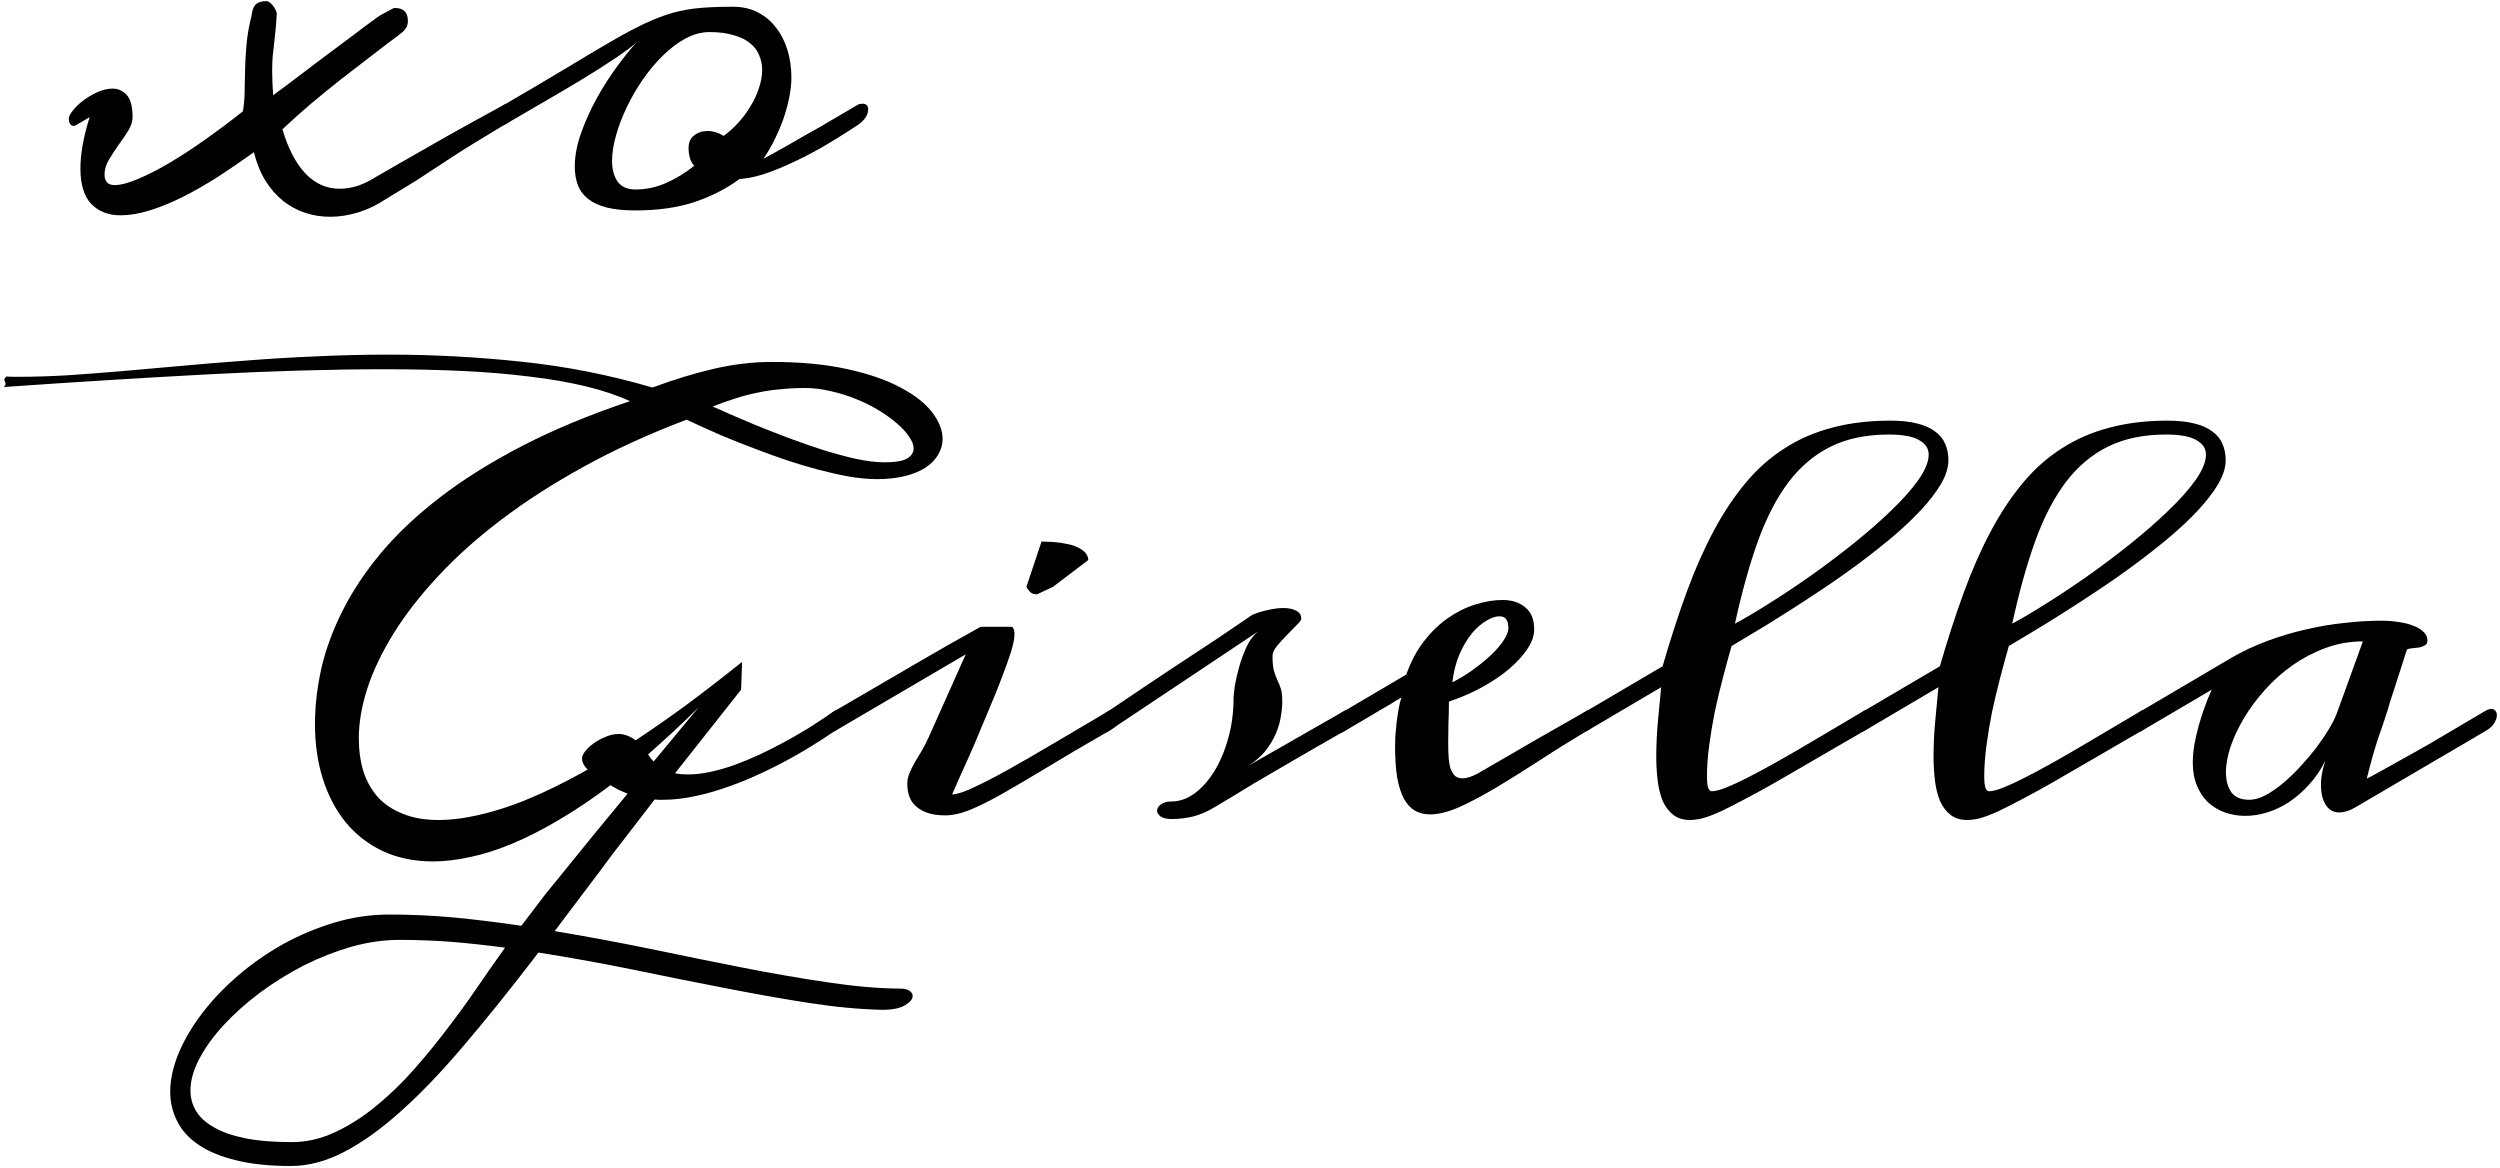<svg width="501" height="234" viewBox="0 0 501 234" fill="none" xmlns="http://www.w3.org/2000/svg">
<path d="M146.926 1.351C148.781 1.351 150.425 1.725 151.857 2.474C153.322 3.223 154.543 4.248 155.52 5.55C156.529 6.82 157.294 8.317 157.814 10.043C158.335 11.768 158.596 13.607 158.596 15.56C158.596 16.699 158.465 17.953 158.205 19.32C157.945 20.687 157.57 22.103 157.082 23.568C156.594 25 155.992 26.433 155.275 27.865C154.592 29.297 153.827 30.615 152.98 31.82C153.599 31.494 154.348 31.087 155.227 30.599C156.105 30.111 157.033 29.59 158.01 29.037C159.019 28.451 160.061 27.849 161.135 27.23C162.242 26.611 163.316 26.009 164.357 25.423L171.926 20.98C172.154 20.85 172.463 20.785 172.854 20.785C173.602 20.785 173.977 21.175 173.977 21.956C173.977 23.031 173.293 24.056 171.926 25.033C170.754 25.814 169.224 26.791 167.336 27.962C165.448 29.134 163.397 30.29 161.184 31.429C159.003 32.536 156.773 33.529 154.494 34.408C152.248 35.254 150.148 35.742 148.195 35.873C145.656 37.761 142.678 39.291 139.26 40.462C135.842 41.602 131.854 42.171 127.297 42.171C125.051 42.171 123.146 41.976 121.584 41.585C120.054 41.195 118.817 40.625 117.873 39.877C116.929 39.128 116.245 38.216 115.822 37.142C115.399 36.035 115.188 34.766 115.188 33.334C115.188 31.25 115.611 29.02 116.457 26.644C117.303 24.268 118.345 21.956 119.582 19.71C120.852 17.432 122.202 15.316 123.635 13.363C125.067 11.41 126.369 9.798 127.541 8.529C126.499 9.44 125.018 10.531 123.098 11.8C121.21 13.07 119.061 14.437 116.652 15.902C114.276 17.334 111.737 18.831 109.035 20.394C106.366 21.956 103.713 23.503 101.076 25.033C100.686 25.195 100.327 25.277 100.002 25.277C99.579 25.277 99.253 25.163 99.025 24.935C98.797 24.675 98.684 24.349 98.684 23.959C98.684 23.503 98.879 23.031 99.269 22.543C99.628 22.022 100.23 21.501 101.076 20.98C106.024 18.083 110.24 15.593 113.723 13.509C117.206 11.393 120.217 9.603 122.756 8.138C125.295 6.673 127.508 5.501 129.396 4.623C131.285 3.744 133.091 3.06 134.816 2.572C136.574 2.083 138.397 1.758 140.285 1.595C142.173 1.432 144.387 1.351 146.926 1.351ZM127.395 37.972C129.445 37.972 131.447 37.549 133.4 36.703C135.354 35.856 137.258 34.701 139.113 33.236C138.69 32.748 138.397 32.194 138.234 31.576C138.072 30.957 137.99 30.322 137.99 29.671C137.99 28.532 138.365 27.686 139.113 27.132C139.862 26.546 140.757 26.253 141.799 26.253C142.906 26.253 143.98 26.579 145.021 27.23C146.063 26.481 147.056 25.586 148 24.544C148.944 23.503 149.758 22.396 150.441 21.224C151.158 20.052 151.711 18.848 152.102 17.611C152.525 16.374 152.736 15.169 152.736 13.998C152.736 12.988 152.541 12.028 152.15 11.117C151.792 10.173 151.19 9.359 150.344 8.675C149.53 7.992 148.439 7.455 147.072 7.064C145.738 6.641 144.11 6.429 142.189 6.429C140.594 6.429 138.999 6.852 137.404 7.699C135.842 8.545 134.328 9.684 132.863 11.117C131.431 12.516 130.08 14.128 128.811 15.951C127.574 17.741 126.499 19.596 125.588 21.517C124.676 23.438 123.96 25.326 123.439 27.181C122.919 29.037 122.658 30.729 122.658 32.259C122.658 33.952 123.033 35.335 123.781 36.41C124.53 37.451 125.734 37.972 127.395 37.972Z" fill="black"/>
<path d="M101.027 20.98C101.255 20.85 101.499 20.785 101.76 20.785C102.183 20.785 102.541 20.931 102.834 21.224C103.127 21.485 103.273 21.843 103.273 22.298C103.273 22.721 103.111 23.177 102.785 23.666C102.46 24.121 101.874 24.577 101.027 25.033C98.586 26.498 96.551 27.735 94.924 28.744C93.329 29.72 91.962 30.583 90.822 31.331C89.716 32.048 88.723 32.699 87.844 33.285C86.997 33.838 86.102 34.424 85.158 35.042C84.247 35.661 83.172 36.345 81.936 37.093C80.731 37.842 79.201 38.77 77.346 39.877C75.555 41.081 73.7 41.976 71.779 42.562C69.891 43.148 68.019 43.441 66.164 43.441C64.439 43.441 62.779 43.181 61.184 42.66C59.589 42.139 58.107 41.341 56.74 40.267C55.406 39.193 54.234 37.858 53.225 36.263C52.215 34.636 51.434 32.715 50.881 30.502C48.44 32.259 46.014 33.919 43.605 35.482C41.197 37.012 38.853 38.346 36.574 39.486C34.296 40.625 32.098 41.52 29.982 42.171C27.899 42.822 25.946 43.148 24.123 43.148C21.747 43.148 19.81 42.399 18.312 40.902C16.848 39.372 16.115 36.979 16.115 33.724C16.115 32.357 16.262 30.827 16.555 29.134C16.848 27.409 17.32 25.521 17.971 23.47L15.334 25.033C15.106 25.163 14.911 25.228 14.748 25.228C14.455 25.228 14.227 25.098 14.065 24.837C13.869 24.544 13.771 24.219 13.771 23.861C13.771 23.373 14.065 22.787 14.65 22.103C15.204 21.387 15.904 20.72 16.75 20.101C17.629 19.45 18.573 18.897 19.582 18.441C20.624 17.985 21.616 17.757 22.561 17.757C23.667 17.757 24.611 18.18 25.393 19.027C26.174 19.873 26.564 21.354 26.564 23.47C26.564 24.349 26.271 25.261 25.686 26.205C25.1 27.149 24.449 28.109 23.732 29.085C23.049 30.062 22.414 31.039 21.828 32.015C21.242 32.992 20.949 33.968 20.949 34.945C20.949 36.377 21.616 37.093 22.951 37.093C24.156 37.093 25.718 36.686 27.639 35.873C29.592 35.059 31.724 33.968 34.035 32.601C36.346 31.234 38.755 29.655 41.262 27.865C43.801 26.074 46.275 24.219 48.684 22.298C48.911 20.931 49.025 19.548 49.025 18.148C49.058 16.748 49.09 15.283 49.123 13.753C49.156 12.191 49.253 10.531 49.416 8.773C49.579 7.015 49.921 5.078 50.441 2.962C50.539 2.051 50.8 1.367 51.223 0.912C51.678 0.456 52.395 0.228 53.371 0.228C53.599 0.228 53.843 0.326 54.103 0.521C54.364 0.716 54.592 0.96 54.787 1.253C54.982 1.514 55.145 1.791 55.275 2.083C55.406 2.344 55.471 2.539 55.471 2.669C55.406 3.939 55.324 5.046 55.227 5.99C55.129 6.934 55.031 7.845 54.934 8.724C54.836 9.57 54.738 10.433 54.641 11.312C54.575 12.191 54.543 13.184 54.543 14.29C54.543 14.942 54.559 15.674 54.592 16.488C54.624 17.269 54.673 18.132 54.738 19.076C56.138 18.067 57.668 16.927 59.328 15.658C61.021 14.388 62.762 13.07 64.553 11.703C66.376 10.335 68.231 8.952 70.119 7.552C72.007 6.12 73.863 4.736 75.686 3.402C75.783 3.337 75.995 3.207 76.32 3.011C76.678 2.816 77.037 2.621 77.394 2.425C77.785 2.197 78.143 2.002 78.469 1.839C78.794 1.677 79.006 1.595 79.103 1.595C80.861 1.595 81.74 2.458 81.74 4.183C81.74 4.802 81.594 5.306 81.301 5.697C81.04 6.087 80.666 6.462 80.178 6.82C78.387 8.154 76.483 9.603 74.465 11.165C72.447 12.695 70.396 14.274 68.312 15.902C66.262 17.529 64.227 19.19 62.209 20.882C60.223 22.575 58.352 24.252 56.594 25.912C57.733 29.753 59.263 32.699 61.184 34.749C63.137 36.8 65.432 37.826 68.068 37.826C69.175 37.826 70.331 37.647 71.535 37.289C72.74 36.898 73.993 36.296 75.295 35.482C77.183 34.408 78.762 33.496 80.031 32.748C81.333 31.999 82.505 31.331 83.547 30.746C84.621 30.127 85.647 29.541 86.623 28.988C87.632 28.402 88.772 27.751 90.041 27.035C91.311 26.319 92.808 25.488 94.533 24.544C96.291 23.568 98.456 22.38 101.027 20.98Z" fill="black"/>
<path d="M429.133 146.506C428.905 146.637 428.693 146.702 428.498 146.702C428.173 146.702 427.928 146.571 427.766 146.311C427.603 146.018 427.521 145.66 427.521 145.237C427.521 144.781 427.635 144.293 427.863 143.772C428.091 143.251 428.514 142.812 429.133 142.454L447.199 131.809C449.445 130.507 451.838 129.384 454.377 128.44C456.916 127.496 459.488 126.731 462.092 126.145C464.729 125.527 467.333 125.087 469.904 124.827C472.476 124.534 474.901 124.387 477.18 124.387C478.482 124.387 479.702 124.485 480.842 124.68C481.981 124.843 482.958 125.103 483.771 125.461C484.618 125.787 485.269 126.194 485.725 126.682C486.213 127.17 486.457 127.724 486.457 128.342C486.457 128.798 486.294 129.124 485.969 129.319C485.643 129.514 485.253 129.661 484.797 129.758C484.374 129.823 483.918 129.872 483.43 129.905C482.974 129.937 482.616 130.019 482.355 130.149C482.16 130.767 481.851 131.728 481.428 133.03C481.005 134.299 480.581 135.618 480.158 136.985C479.735 138.319 479.344 139.524 478.986 140.598C478.661 141.64 478.482 142.242 478.449 142.405C478.026 143.772 477.44 145.514 476.691 147.629C475.975 149.713 475.178 152.512 474.299 156.028C474.331 156.028 474.689 155.849 475.373 155.491C476.089 155.1 477.001 154.596 478.107 153.977C479.247 153.359 480.533 152.642 481.965 151.829C483.397 151.015 484.878 150.185 486.408 149.338L498.078 142.454C498.534 142.193 498.924 142.063 499.25 142.063C499.608 142.063 499.885 142.193 500.08 142.454C500.275 142.681 500.373 142.974 500.373 143.333C500.373 143.788 500.194 144.325 499.836 144.944C499.478 145.53 498.892 146.051 498.078 146.506L472.102 161.741C471.451 162.131 470.848 162.408 470.295 162.571C469.742 162.734 469.237 162.815 468.781 162.815C468.13 162.815 467.577 162.668 467.121 162.375C466.665 162.083 466.291 161.676 465.998 161.155C465.705 160.634 465.477 160.048 465.314 159.397C465.184 158.713 465.119 157.997 465.119 157.249C465.119 156.435 465.201 155.621 465.363 154.807C465.526 153.993 465.738 153.212 465.998 152.463C465.054 154.319 463.947 155.93 462.678 157.297C461.441 158.665 460.106 159.82 458.674 160.764C457.274 161.676 455.826 162.359 454.328 162.815C452.831 163.271 451.366 163.499 449.934 163.499C448.501 163.499 447.15 163.271 445.881 162.815C444.611 162.359 443.488 161.692 442.512 160.813C441.568 159.902 440.819 158.778 440.266 157.444C439.712 156.109 439.436 154.563 439.436 152.805C439.436 151.764 439.533 150.608 439.729 149.338C439.956 148.069 440.249 146.783 440.607 145.481C440.965 144.179 441.372 142.909 441.828 141.672C442.284 140.403 442.756 139.247 443.244 138.206L429.133 146.506ZM473.518 128.538C470.913 128.538 468.423 128.977 466.047 129.856C463.671 130.735 461.457 131.89 459.406 133.323C457.388 134.755 455.549 136.399 453.889 138.254C452.261 140.077 450.861 141.965 449.689 143.918C448.55 145.839 447.655 147.743 447.004 149.631C446.385 151.519 446.076 153.212 446.076 154.709C446.076 156.37 446.434 157.721 447.15 158.762C447.899 159.771 449.104 160.276 450.764 160.276C451.74 160.276 452.798 159.983 453.938 159.397C455.109 158.778 456.281 157.981 457.453 157.004C458.658 155.995 459.829 154.872 460.969 153.635C462.141 152.366 463.215 151.096 464.191 149.827C465.168 148.525 466.014 147.271 466.73 146.067C467.479 144.83 468.016 143.756 468.342 142.844L473.518 128.538Z" fill="black"/>
<path d="M429.084 142.454C429.312 142.323 429.556 142.258 429.816 142.258C430.207 142.258 430.565 142.389 430.891 142.649C431.216 142.909 431.379 143.267 431.379 143.723C431.379 144.114 431.2 144.553 430.842 145.042C430.516 145.53 429.93 146.018 429.084 146.506C427.424 147.45 425.601 148.508 423.615 149.68C421.662 150.819 419.644 151.991 417.561 153.196C415.51 154.4 413.459 155.588 411.408 156.76C409.357 157.932 407.404 159.006 405.549 159.983C403.726 160.959 402.066 161.806 400.568 162.522C399.071 163.206 397.85 163.678 396.906 163.938C396.385 164.101 395.897 164.198 395.441 164.231C395.018 164.296 394.628 164.329 394.27 164.329C392.902 164.329 391.779 163.987 390.9 163.303C390.021 162.62 389.322 161.708 388.801 160.569C388.312 159.397 387.971 158.046 387.775 156.516C387.58 154.954 387.482 153.31 387.482 151.584C387.482 149.241 387.596 146.864 387.824 144.456C388.052 142.014 388.264 139.768 388.459 137.717L377.863 143.967L373.566 146.506C373.339 146.637 373.078 146.702 372.785 146.702C372.395 146.702 372.053 146.571 371.76 146.311C371.467 146.051 371.32 145.693 371.32 145.237C371.32 144.846 371.483 144.423 371.809 143.967C372.134 143.479 372.72 142.974 373.566 142.454L388.752 133.518C390.314 128.114 391.926 123.15 393.586 118.625C395.246 114.101 397.053 110.015 399.006 106.37C400.959 102.724 403.091 99.517 405.402 96.751C407.714 93.984 410.301 91.689 413.166 89.866C416.031 88.01 419.204 86.627 422.688 85.715C426.203 84.771 430.109 84.299 434.406 84.299C436.555 84.299 438.361 84.495 439.826 84.885C441.291 85.243 442.479 85.78 443.391 86.497C444.335 87.18 445.002 88.01 445.393 88.987C445.816 89.963 446.027 91.038 446.027 92.21C446.027 93.674 445.539 95.253 444.562 96.946C443.586 98.606 442.268 100.331 440.607 102.122C438.947 103.912 437.027 105.735 434.846 107.59C432.665 109.413 430.37 111.22 427.961 113.01C425.552 114.801 423.094 116.526 420.588 118.186C418.114 119.846 415.738 121.392 413.459 122.825C411.213 124.257 409.13 125.543 407.209 126.682C405.321 127.821 403.775 128.749 402.57 129.465C401.984 131.516 401.398 133.665 400.812 135.911C400.227 138.157 399.689 140.419 399.201 142.698C398.745 144.976 398.371 147.239 398.078 149.485C397.785 151.698 397.639 153.782 397.639 155.735C397.639 156.516 397.704 157.183 397.834 157.737C397.997 158.29 398.257 158.567 398.615 158.567C399.234 158.567 400.145 158.339 401.35 157.883C402.587 157.395 404.003 156.744 405.598 155.93C407.193 155.116 408.934 154.189 410.822 153.147C412.743 152.073 414.729 150.933 416.779 149.729C418.83 148.525 420.897 147.304 422.98 146.067C425.064 144.83 427.098 143.625 429.084 142.454ZM403.254 124.973C405.207 123.931 407.518 122.564 410.188 120.872C412.889 119.179 415.673 117.323 418.537 115.305C421.434 113.254 424.283 111.106 427.082 108.86C429.882 106.614 432.388 104.417 434.602 102.268C436.848 100.12 438.654 98.085 440.021 96.165C441.389 94.211 442.072 92.519 442.072 91.086C442.072 89.882 441.438 88.922 440.168 88.206C438.931 87.457 436.896 87.082 434.064 87.082C429.605 87.082 425.747 87.88 422.492 89.475C419.237 91.07 416.405 93.447 413.996 96.604C411.62 99.762 409.569 103.717 407.844 108.469C406.151 113.189 404.621 118.691 403.254 124.973Z" fill="black"/>
<path d="M373.518 142.454C373.745 142.323 373.99 142.258 374.25 142.258C374.641 142.258 374.999 142.389 375.324 142.649C375.65 142.909 375.812 143.267 375.812 143.723C375.812 144.114 375.633 144.553 375.275 145.042C374.95 145.53 374.364 146.018 373.518 146.506C371.857 147.45 370.035 148.508 368.049 149.68C366.096 150.819 364.077 151.991 361.994 153.196C359.943 154.4 357.893 155.588 355.842 156.76C353.791 157.932 351.838 159.006 349.982 159.983C348.16 160.959 346.499 161.806 345.002 162.522C343.505 163.206 342.284 163.678 341.34 163.938C340.819 164.101 340.331 164.198 339.875 164.231C339.452 164.296 339.061 164.329 338.703 164.329C337.336 164.329 336.213 163.987 335.334 163.303C334.455 162.62 333.755 161.708 333.234 160.569C332.746 159.397 332.404 158.046 332.209 156.516C332.014 154.954 331.916 153.31 331.916 151.584C331.916 149.241 332.03 146.864 332.258 144.456C332.486 142.014 332.697 139.768 332.893 137.717L322.297 143.967L318 146.506C317.772 146.637 317.512 146.702 317.219 146.702C316.828 146.702 316.486 146.571 316.193 146.311C315.9 146.051 315.754 145.693 315.754 145.237C315.754 144.846 315.917 144.423 316.242 143.967C316.568 143.479 317.154 142.974 318 142.454L333.186 133.518C334.748 128.114 336.359 123.15 338.02 118.625C339.68 114.101 341.486 110.015 343.439 106.37C345.393 102.724 347.525 99.517 349.836 96.751C352.147 93.984 354.735 91.689 357.6 89.866C360.464 88.01 363.638 86.627 367.121 85.715C370.637 84.771 374.543 84.299 378.84 84.299C380.988 84.299 382.795 84.495 384.26 84.885C385.725 85.243 386.913 85.78 387.824 86.497C388.768 87.18 389.436 88.01 389.826 88.987C390.249 89.963 390.461 91.038 390.461 92.21C390.461 93.674 389.973 95.253 388.996 96.946C388.02 98.606 386.701 100.331 385.041 102.122C383.381 103.912 381.46 105.735 379.279 107.59C377.098 109.413 374.803 111.22 372.395 113.01C369.986 114.801 367.528 116.526 365.021 118.186C362.548 119.846 360.171 121.392 357.893 122.825C355.646 124.257 353.563 125.543 351.643 126.682C349.755 127.821 348.208 128.749 347.004 129.465C346.418 131.516 345.832 133.665 345.246 135.911C344.66 138.157 344.123 140.419 343.635 142.698C343.179 144.976 342.805 147.239 342.512 149.485C342.219 151.698 342.072 153.782 342.072 155.735C342.072 156.516 342.137 157.183 342.268 157.737C342.43 158.29 342.691 158.567 343.049 158.567C343.667 158.567 344.579 158.339 345.783 157.883C347.02 157.395 348.436 156.744 350.031 155.93C351.626 155.116 353.368 154.189 355.256 153.147C357.176 152.073 359.162 150.933 361.213 149.729C363.264 148.525 365.331 147.304 367.414 146.067C369.497 144.83 371.532 143.625 373.518 142.454ZM347.688 124.973C349.641 123.931 351.952 122.564 354.621 120.872C357.323 119.179 360.106 117.323 362.971 115.305C365.868 113.254 368.716 111.106 371.516 108.86C374.315 106.614 376.822 104.417 379.035 102.268C381.281 100.12 383.088 98.085 384.455 96.165C385.822 94.211 386.506 92.519 386.506 91.086C386.506 89.882 385.871 88.922 384.602 88.206C383.365 87.457 381.33 87.082 378.498 87.082C374.038 87.082 370.181 87.88 366.926 89.475C363.671 91.07 360.839 93.447 358.43 96.604C356.053 99.762 354.003 103.717 352.277 108.469C350.585 113.189 349.055 118.691 347.688 124.973Z" fill="black"/>
<path d="M269.465 146.506C269.139 146.734 268.765 146.848 268.342 146.848C267.919 146.848 267.577 146.734 267.316 146.506C267.056 146.246 266.926 145.92 266.926 145.53C266.926 145.107 267.121 144.635 267.512 144.114C267.87 143.56 268.521 143.007 269.465 142.454L281.818 135.178C282.73 132.607 283.902 130.393 285.334 128.538C286.799 126.65 288.394 125.103 290.119 123.899C291.877 122.662 293.7 121.75 295.588 121.165C297.508 120.546 299.364 120.237 301.154 120.237C302.977 120.237 304.475 120.725 305.646 121.702C306.851 122.646 307.453 124.127 307.453 126.145C307.453 127.382 306.997 128.684 306.086 130.051C305.207 131.386 303.986 132.721 302.424 134.055C300.894 135.357 299.087 136.578 297.004 137.717C294.921 138.857 292.707 139.817 290.363 140.598C290.363 142.161 290.331 143.642 290.266 145.042C290.233 146.441 290.217 147.76 290.217 148.997C290.217 150.038 290.249 150.999 290.314 151.877C290.38 152.724 290.51 153.456 290.705 154.075C290.933 154.661 291.226 155.133 291.584 155.491C291.975 155.816 292.463 155.979 293.049 155.979C293.96 155.979 295.051 155.621 296.32 154.905C297.622 154.156 299.25 153.212 301.203 152.073C302.961 151.031 305.207 149.729 307.941 148.167C310.676 146.604 314.012 144.7 317.951 142.454C318.081 142.356 318.26 142.307 318.488 142.307C318.846 142.307 319.156 142.47 319.416 142.795C319.709 143.088 319.855 143.463 319.855 143.918C319.855 144.309 319.709 144.732 319.416 145.188C319.156 145.644 318.667 146.083 317.951 146.506C314.729 148.427 311.604 150.38 308.576 152.366C305.549 154.319 302.684 156.109 299.982 157.737C297.313 159.332 294.839 160.65 292.561 161.692C290.282 162.701 288.296 163.206 286.604 163.206C285.464 163.206 284.455 162.961 283.576 162.473C282.73 161.985 281.997 161.204 281.379 160.129C280.793 159.055 280.337 157.655 280.012 155.93C279.719 154.172 279.572 152.04 279.572 149.534C279.572 149.143 279.589 148.525 279.621 147.678C279.686 146.799 279.768 145.872 279.865 144.895C279.995 143.886 280.142 142.909 280.305 141.965C280.467 141.021 280.663 140.289 280.891 139.768C280.663 139.898 280.321 140.094 279.865 140.354C279.442 140.614 278.938 140.924 278.352 141.282C277.766 141.607 277.147 141.965 276.496 142.356C275.845 142.747 275.194 143.137 274.543 143.528L269.465 146.506ZM302.18 126.536C302.245 126.34 302.277 126.129 302.277 125.901C302.277 125.087 302.131 124.485 301.838 124.094C301.577 123.704 301.122 123.508 300.471 123.508C299.722 123.508 298.859 123.801 297.883 124.387C296.906 124.941 295.946 125.771 295.002 126.877C294.09 127.984 293.26 129.368 292.512 131.028C291.796 132.688 291.307 134.592 291.047 136.741C292.382 136.057 293.684 135.276 294.953 134.397C296.223 133.486 297.362 132.574 298.371 131.663C299.413 130.719 300.259 129.807 300.91 128.928C301.594 128.017 302.017 127.219 302.18 126.536Z" fill="black"/>
<path d="M255.012 131.418C255.012 132.786 255.109 133.795 255.305 134.446C255.5 135.097 255.712 135.683 255.939 136.204C256.2 136.692 256.428 137.245 256.623 137.864C256.851 138.45 256.965 139.377 256.965 140.647C256.965 141.526 256.867 142.519 256.672 143.625C256.509 144.7 256.184 145.823 255.695 146.995C255.207 148.134 254.523 149.273 253.645 150.413C252.766 151.519 251.643 152.512 250.275 153.391L269.416 142.454C269.644 142.323 269.872 142.258 270.1 142.258C270.458 142.258 270.767 142.405 271.027 142.698C271.32 142.958 271.467 143.316 271.467 143.772C271.467 144.13 271.304 144.569 270.979 145.09C270.686 145.611 270.165 146.083 269.416 146.506C265.412 148.785 261.962 150.771 259.064 152.463C256.2 154.124 253.742 155.556 251.691 156.76C249.673 157.965 248.013 158.974 246.711 159.788C245.409 160.569 244.318 161.22 243.439 161.741C241.877 162.685 240.396 163.319 238.996 163.645C237.596 163.971 236.213 164.133 234.846 164.133C233.804 164.133 233.039 163.954 232.551 163.596C232.095 163.238 231.867 162.847 231.867 162.424C231.9 161.969 232.16 161.562 232.648 161.204C233.137 160.813 233.837 160.618 234.748 160.618C236.343 160.618 237.889 160.081 239.387 159.006C240.884 157.9 242.202 156.418 243.342 154.563C244.514 152.675 245.441 150.478 246.125 147.971C246.841 145.465 247.199 142.812 247.199 140.012C247.199 139.589 247.281 138.775 247.443 137.571C247.639 136.366 247.932 135.064 248.322 133.665C248.713 132.265 249.217 130.898 249.836 129.563C250.487 128.228 251.252 127.219 252.131 126.536L222.199 146.506C221.874 146.734 221.532 146.848 221.174 146.848C220.816 146.848 220.523 146.718 220.295 146.458C220.067 146.197 219.953 145.872 219.953 145.481C219.953 145.025 220.132 144.521 220.49 143.967C220.816 143.414 221.385 142.909 222.199 142.454C227.44 138.905 231.835 135.959 235.383 133.616C238.964 131.239 241.877 129.319 244.123 127.854L250.959 123.215C251.968 122.792 253.026 122.467 254.133 122.239C255.24 121.978 256.265 121.848 257.209 121.848C258.251 121.848 259.097 122.027 259.748 122.385C260.432 122.711 260.773 123.248 260.773 123.997C260.773 124.257 260.464 124.68 259.846 125.266C259.26 125.852 258.609 126.519 257.893 127.268C257.176 127.984 256.509 128.717 255.891 129.465C255.305 130.214 255.012 130.865 255.012 131.418Z" fill="black"/>
<path d="M222.199 146.506C217.154 149.403 212.873 151.926 209.357 154.075C205.842 156.191 202.847 157.948 200.373 159.348C197.899 160.715 195.799 161.741 194.074 162.424C192.382 163.075 190.835 163.401 189.436 163.401C188.068 163.401 186.896 163.238 185.92 162.913C184.976 162.587 184.195 162.148 183.576 161.594C182.958 161.041 182.502 160.374 182.209 159.592C181.949 158.811 181.818 157.965 181.818 157.053C181.818 156.37 181.965 155.67 182.258 154.954C182.551 154.237 182.909 153.505 183.332 152.756C183.788 152.008 184.26 151.226 184.748 150.413C185.236 149.566 185.692 148.671 186.115 147.727L193.537 131.125L167.316 146.506C166.893 146.669 166.6 146.75 166.438 146.75C166.047 146.75 165.705 146.62 165.412 146.36C165.087 146.099 164.924 145.758 164.924 145.334C164.924 144.944 165.103 144.504 165.461 144.016C165.786 143.528 166.405 143.007 167.316 142.454L179.963 135.081C181.623 134.104 183.299 133.127 184.992 132.151C186.685 131.174 188.264 130.263 189.729 129.417C191.226 128.57 192.561 127.821 193.732 127.17C194.937 126.487 195.865 125.966 196.516 125.608H202.814C202.945 125.706 203.059 125.868 203.156 126.096C203.254 126.324 203.303 126.666 203.303 127.122C203.303 127.968 203.059 129.172 202.57 130.735C202.082 132.265 201.464 133.99 200.715 135.911C199.999 137.831 199.185 139.849 198.273 141.965C197.395 144.049 196.564 146.034 195.783 147.922C195.002 149.778 194.188 151.633 193.342 153.489C192.495 155.344 191.649 157.249 190.803 159.202C191.682 159.202 193.065 158.762 194.953 157.883C196.874 157.004 199.185 155.816 201.887 154.319C204.621 152.789 207.697 151.015 211.115 148.997C214.566 146.946 218.26 144.765 222.199 142.454C222.329 142.323 222.574 142.258 222.932 142.258C223.322 142.258 223.68 142.389 224.006 142.649C224.364 142.909 224.543 143.267 224.543 143.723C224.543 144.114 224.364 144.553 224.006 145.042C223.68 145.497 223.078 145.986 222.199 146.506ZM208.723 108.518C208.918 108.518 209.276 108.534 209.797 108.567C210.35 108.567 210.969 108.599 211.652 108.665C212.336 108.73 213.052 108.844 213.801 109.006C214.549 109.137 215.233 109.348 215.852 109.641C216.47 109.902 216.991 110.243 217.414 110.667C217.837 111.09 218.065 111.611 218.098 112.229L211.018 117.6L207.795 119.114C207.209 119.114 206.753 118.951 206.428 118.625C206.102 118.3 205.858 117.958 205.695 117.6L208.723 108.518Z" fill="black"/>
<path d="M167.268 142.454C167.658 142.258 168.016 142.161 168.342 142.161C168.7 142.161 168.977 142.291 169.172 142.551C169.367 142.779 169.465 143.072 169.465 143.43C169.465 143.886 169.286 144.407 168.928 144.993C168.57 145.546 168.016 146.051 167.268 146.506C165.38 147.808 163.475 149.029 161.555 150.168C159.667 151.308 157.73 152.382 155.744 153.391C154.051 154.27 152.261 155.116 150.373 155.93C148.485 156.744 146.548 157.476 144.562 158.127C142.609 158.778 140.624 159.299 138.605 159.69C136.62 160.081 134.683 160.276 132.795 160.276C132.535 160.276 132.258 160.276 131.965 160.276C131.704 160.276 131.444 160.26 131.184 160.227C129.263 162.734 127.635 164.849 126.301 166.575C124.966 168.3 123.794 169.814 122.785 171.116C121.809 172.45 120.93 173.639 120.148 174.68C119.367 175.722 118.553 176.796 117.707 177.903C116.861 179.042 115.917 180.295 114.875 181.663C113.866 183.03 112.629 184.674 111.164 186.594C117.577 187.668 123.973 188.857 130.354 190.159C136.734 191.493 142.902 192.747 148.859 193.918C154.816 195.09 160.464 196.067 165.803 196.848C171.174 197.662 176.057 198.085 180.451 198.118C181.265 198.118 181.867 198.264 182.258 198.557C182.681 198.85 182.893 199.192 182.893 199.583C182.893 200.234 182.388 200.852 181.379 201.438C180.402 202.056 178.872 202.366 176.789 202.366C172.232 202.268 167.251 201.796 161.848 200.95C156.444 200.103 150.78 199.094 144.855 197.922C138.931 196.783 132.844 195.562 126.594 194.26C120.344 192.991 114.11 191.868 107.893 190.891L106.818 192.307C101.838 198.785 97.167 204.579 92.805 209.69C88.475 214.801 84.325 219.13 80.353 222.678C76.415 226.226 72.622 228.944 68.977 230.833C65.363 232.721 61.799 233.665 58.283 233.665C53.954 233.665 50.259 233.274 47.199 232.493C44.139 231.744 41.649 230.702 39.728 229.368C37.775 228.033 36.359 226.454 35.48 224.631C34.569 222.841 34.113 220.904 34.113 218.821C34.113 216.347 34.683 213.743 35.822 211.008C36.962 208.306 38.54 205.637 40.559 203C42.577 200.364 44.969 197.857 47.736 195.481C50.503 193.105 53.514 191.005 56.77 189.182C60.025 187.392 63.443 185.959 67.023 184.885C70.637 183.811 74.299 183.274 78.01 183.274C82.274 183.274 86.587 183.469 90.949 183.86C95.311 184.283 99.82 184.836 104.475 185.52C105.516 184.153 106.411 182.981 107.16 182.004C107.909 181.028 108.641 180.068 109.357 179.124C110.106 178.212 110.904 177.236 111.75 176.194C112.596 175.152 113.638 173.866 114.875 172.336C116.112 170.839 117.593 169.016 119.318 166.868C121.076 164.752 123.225 162.148 125.764 159.055C125.145 158.795 124.543 158.534 123.957 158.274C123.404 157.981 122.867 157.672 122.346 157.346C118.765 160.048 115.331 162.359 112.043 164.28C108.755 166.233 105.63 167.828 102.668 169.065C99.706 170.302 96.89 171.197 94.221 171.75C91.584 172.336 89.11 172.629 86.799 172.629C82.99 172.629 79.605 171.93 76.643 170.53C73.713 169.13 71.239 167.193 69.221 164.719C67.235 162.245 65.721 159.348 64.68 156.028C63.638 152.675 63.117 149.045 63.117 145.139C63.117 141.558 63.54 137.847 64.387 134.006C65.266 130.165 66.682 126.308 68.635 122.434C70.588 118.528 73.159 114.654 76.35 110.813C79.572 106.972 83.511 103.261 88.166 99.68C92.853 96.067 98.338 92.633 104.621 89.377C110.904 86.122 118.114 83.127 126.252 80.393C123.713 79.221 120.751 78.228 117.365 77.415C113.98 76.601 110.22 75.95 106.086 75.461C101.952 74.941 97.46 74.566 92.609 74.338C87.792 74.111 82.665 73.997 77.228 73.997C66.356 73.997 54.507 74.338 41.682 75.022C28.824 75.706 15.168 76.552 0.715 77.561C0.878 77.431 0.992 77.317 1.057 77.219C1.089 77.089 1.105 76.991 1.105 76.926C1.105 76.763 1.073 76.617 1.008 76.487C0.91 76.324 0.861 76.194 0.861 76.096C0.861 75.933 0.992 75.722 1.252 75.461C1.708 75.461 2.147 75.478 2.57 75.51C2.961 75.51 3.384 75.51 3.84 75.51C6.737 75.51 9.911 75.413 13.361 75.217C16.779 74.989 20.425 74.713 24.299 74.387C28.14 74.029 32.193 73.671 36.457 73.313C40.689 72.922 45.067 72.564 49.592 72.239C54.117 71.881 58.755 71.604 63.508 71.409C68.26 71.181 73.078 71.067 77.961 71.067C86.815 71.067 95.653 71.539 104.475 72.483C113.329 73.394 122.085 75.12 130.744 77.659C135.236 75.999 139.419 74.729 143.293 73.85C147.199 72.971 150.975 72.532 154.621 72.532C160.513 72.532 165.607 73.02 169.904 73.997C174.201 74.941 177.749 76.178 180.549 77.707C183.381 79.205 185.48 80.865 186.848 82.688C188.215 84.511 188.898 86.269 188.898 87.961C188.898 89.068 188.605 90.11 188.02 91.086C187.466 92.063 186.636 92.926 185.529 93.674C184.455 94.391 183.088 94.96 181.428 95.383C179.8 95.806 177.912 96.018 175.764 96.018C174.104 96.018 172.281 95.855 170.295 95.53C168.309 95.172 166.258 94.716 164.143 94.163C162.027 93.609 159.895 92.974 157.746 92.258C155.63 91.542 153.596 90.81 151.643 90.061C149.299 89.182 146.955 88.254 144.611 87.278C142.3 86.269 139.956 85.211 137.58 84.104C130.028 86.969 123.16 90.11 116.975 93.528C110.822 96.913 105.305 100.461 100.422 104.172C95.572 107.851 91.356 111.627 87.775 115.5C84.195 119.342 81.232 123.15 78.889 126.926C76.545 130.702 74.787 134.381 73.615 137.961C72.476 141.51 71.906 144.83 71.906 147.922C71.906 150.364 72.216 152.594 72.834 154.612C73.485 156.597 74.462 158.323 75.764 159.788C77.098 161.22 78.775 162.327 80.793 163.108C82.811 163.922 85.188 164.329 87.922 164.329C91.6 164.329 95.897 163.547 100.812 161.985C105.76 160.39 111.408 157.802 117.756 154.221C117.007 153.472 116.633 152.724 116.633 151.975C116.633 151.584 116.844 151.112 117.268 150.559C117.691 150.006 118.244 149.485 118.928 148.997C119.644 148.476 120.441 148.036 121.32 147.678C122.199 147.288 123.094 147.092 124.006 147.092C125.113 147.092 126.236 147.515 127.375 148.362C130.63 146.213 134.016 143.853 137.531 141.282C141.047 138.678 144.774 135.797 148.713 132.639L148.518 138.206L135.285 154.954C135.708 155.051 136.132 155.116 136.555 155.149C136.978 155.181 137.417 155.198 137.873 155.198C139.338 155.198 140.868 155.019 142.463 154.661C144.09 154.303 145.718 153.831 147.346 153.245C149.006 152.626 150.65 151.943 152.277 151.194C153.905 150.413 155.451 149.631 156.916 148.85C158.674 147.906 160.399 146.913 162.092 145.872C163.785 144.797 165.51 143.658 167.268 142.454ZM101.203 189.915C97.557 189.426 93.977 189.036 90.461 188.743C86.978 188.482 83.511 188.352 80.061 188.352C76.936 188.352 73.729 188.808 70.441 189.719C67.186 190.663 63.996 191.917 60.871 193.479C57.779 195.074 54.849 196.897 52.082 198.948C49.348 200.999 46.955 203.131 44.904 205.344C42.821 207.59 41.177 209.853 39.973 212.131C38.768 214.41 38.166 216.542 38.166 218.528C38.166 220.025 38.54 221.392 39.289 222.629C40.038 223.899 41.226 224.989 42.853 225.901C44.449 226.845 46.532 227.577 49.103 228.098C51.675 228.619 54.8 228.879 58.478 228.879C61.441 228.879 64.338 228.212 67.17 226.877C70.034 225.543 72.785 223.785 75.422 221.604C78.059 219.456 80.581 217.014 82.99 214.28C85.399 211.545 87.645 208.795 89.728 206.028C91.844 203.261 93.781 200.592 95.539 198.02C97.297 195.448 98.843 193.235 100.178 191.379L101.203 189.915ZM177.326 92.649C179.377 92.649 180.842 92.405 181.721 91.916C182.632 91.396 183.088 90.712 183.088 89.866C183.088 89.15 182.779 88.352 182.16 87.473C181.574 86.594 180.76 85.715 179.719 84.836C178.677 83.925 177.456 83.046 176.057 82.2C174.657 81.353 173.143 80.605 171.516 79.954C169.921 79.303 168.244 78.782 166.486 78.391C164.761 77.968 163.052 77.756 161.359 77.756C159.634 77.756 157.99 77.838 156.428 78.001C154.865 78.131 153.335 78.359 151.838 78.684C150.34 78.977 148.843 79.368 147.346 79.856C145.881 80.312 144.367 80.849 142.805 81.467C143.521 81.76 144.628 82.249 146.125 82.932C147.655 83.583 149.413 84.332 151.398 85.178C153.417 85.992 155.581 86.838 157.893 87.717C160.236 88.596 162.564 89.41 164.875 90.159C167.186 90.875 169.416 91.477 171.564 91.965C173.745 92.421 175.666 92.649 177.326 92.649ZM140.021 141.721C138.264 143.479 136.538 145.139 134.846 146.702C133.186 148.232 131.525 149.729 129.865 151.194L130.158 151.584C130.288 151.747 130.419 151.926 130.549 152.122C130.679 152.284 130.826 152.447 130.988 152.61L140.021 141.721Z" fill="black"/>
</svg>
